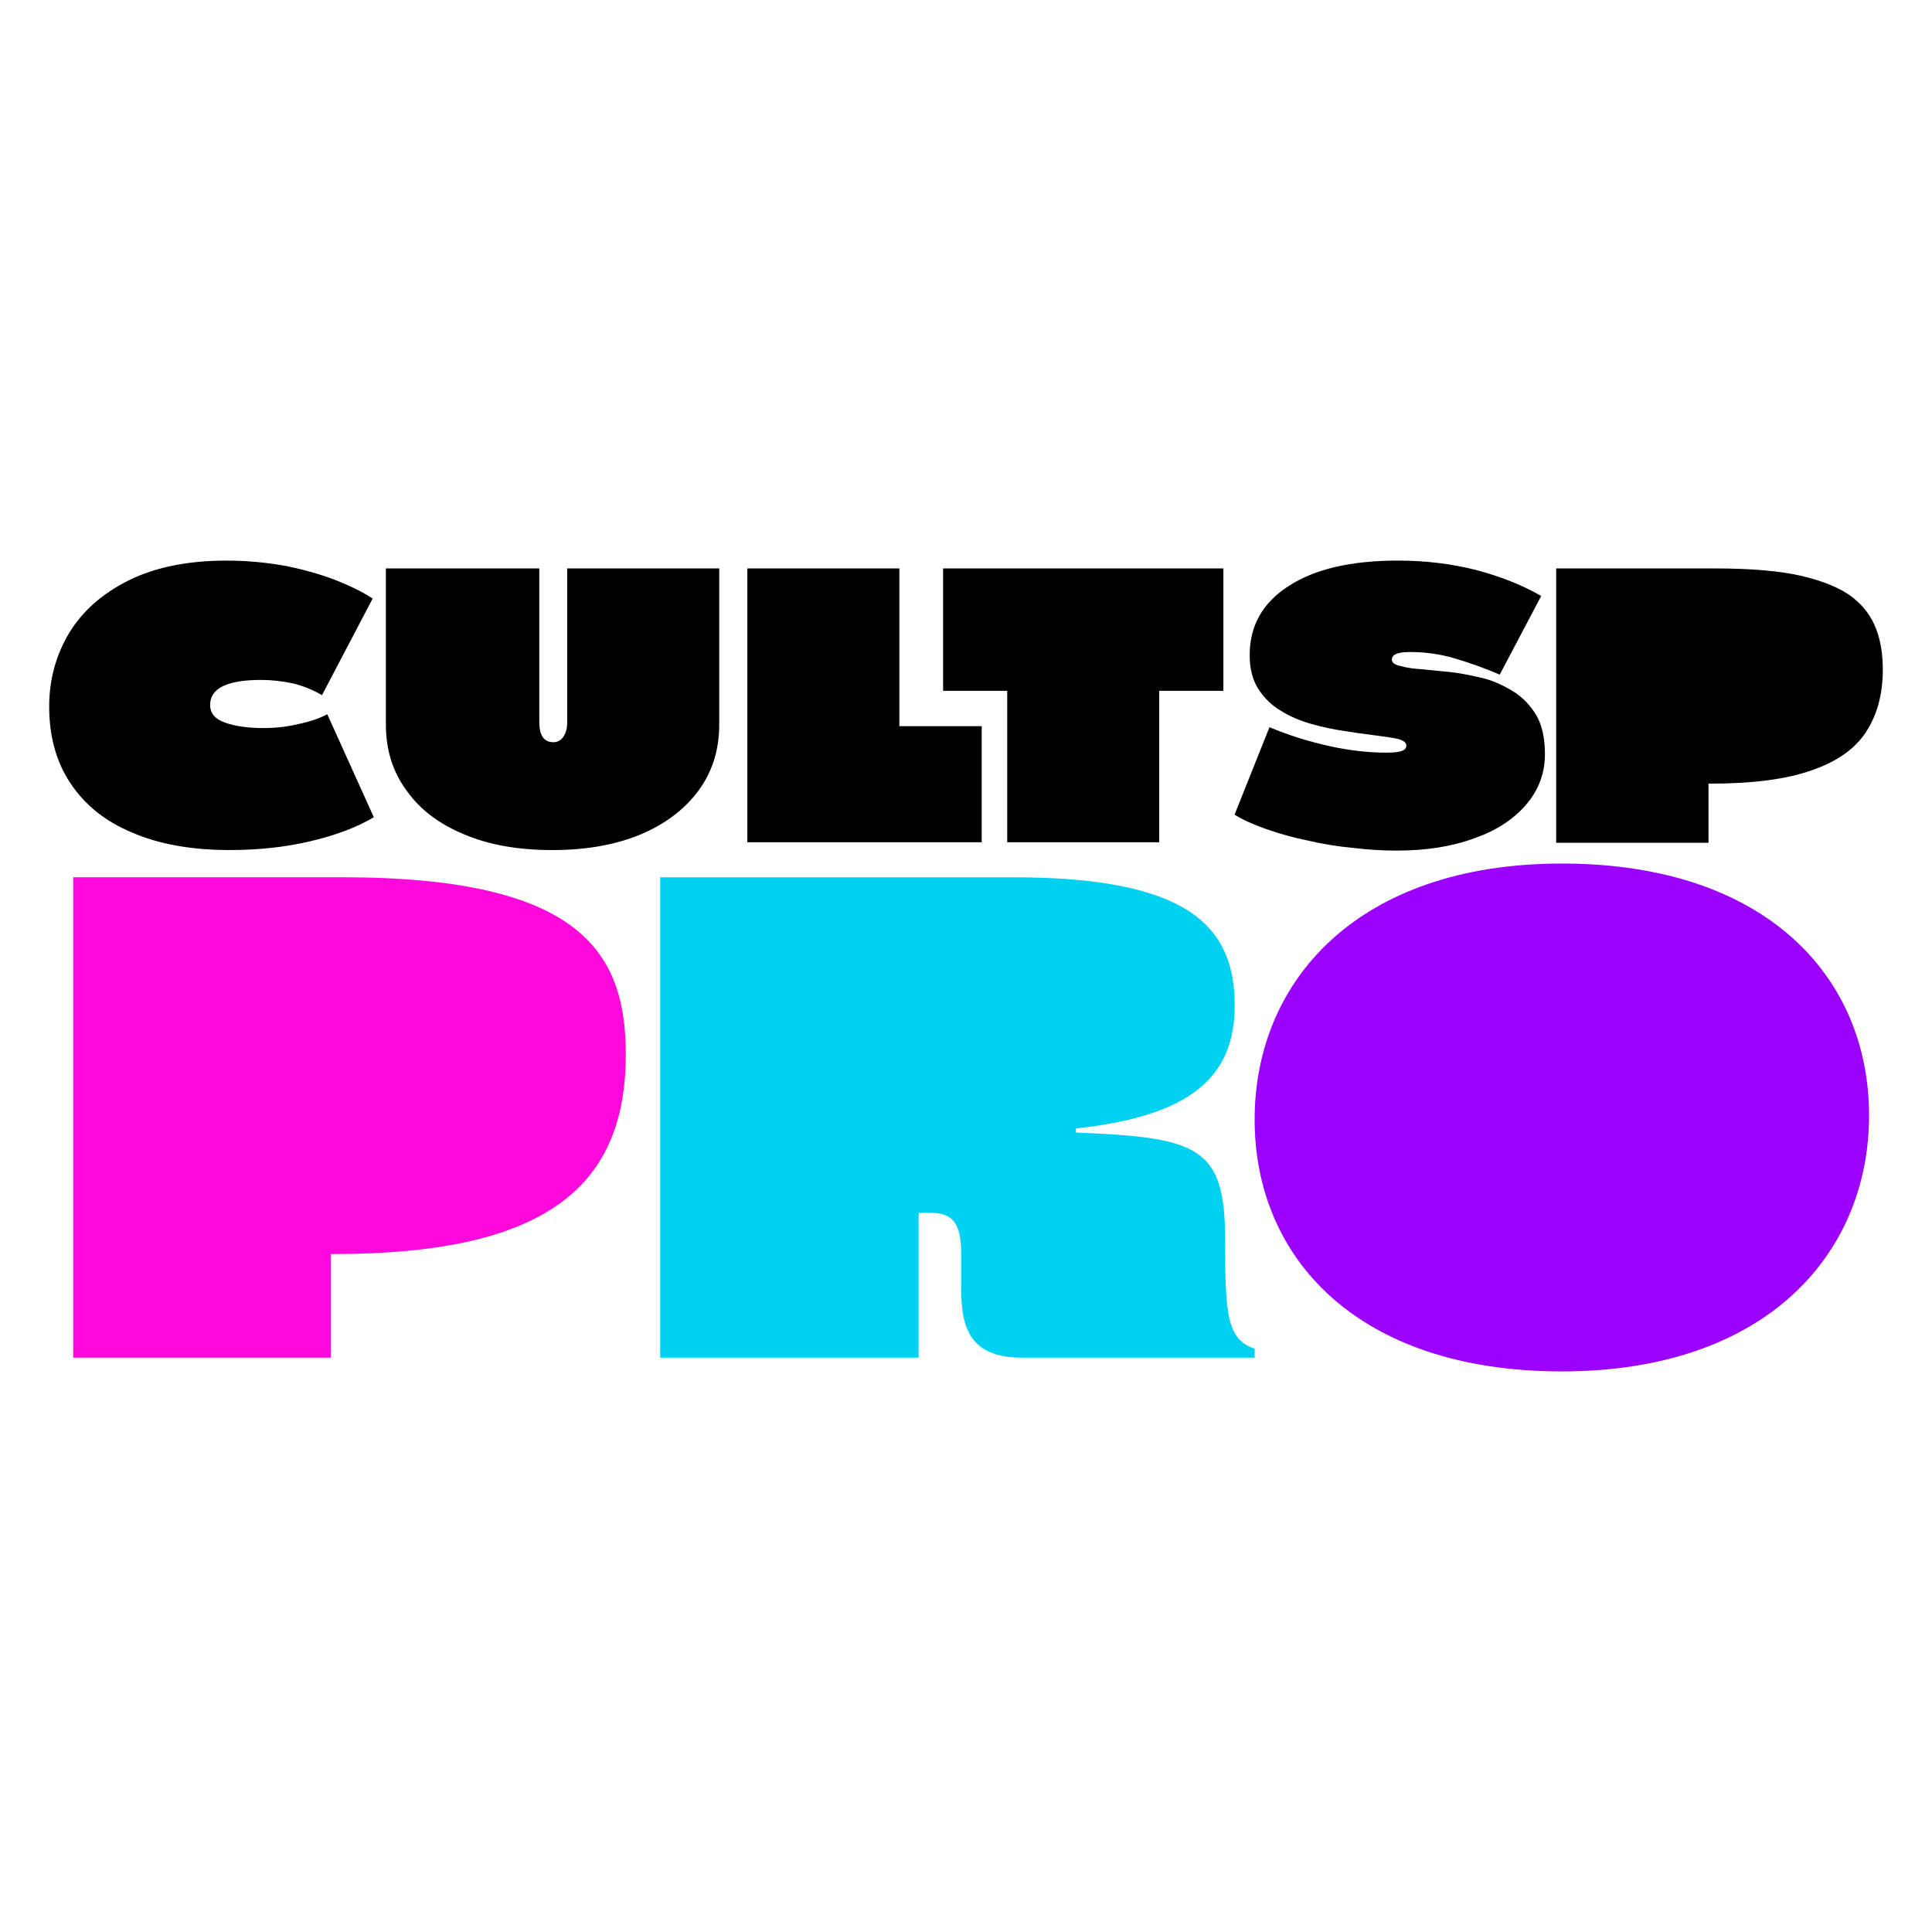 <svg xmlns="http://www.w3.org/2000/svg" viewBox="0 0 1080 1080"><path d="M27.5 394.93c0-15.01 3.76-28.78 11.29-41.31 7.52-12.24 18.63-21.99 33.3-29.25 14.83-7.33 33.05-10.99 54.66-10.99 11.21 0 22.39 1.03 33.53 3.09 10.4 2.14 19.77 4.84 28.11 8.11 8.41 3.41 15.05 6.76 19.92 10.03l-28.33 54.01c-4.58-2.77-9.84-4.95-15.82-6.51-6.2-1.35-12.25-2.03-18.15-2.03-19.03 0-28.55 4.66-28.55 13.98 0 4.63 2.73 7.9 8.19 9.82 5.61 2.06 12.84 3.1 21.69 3.1 6.71 0 13.06-.71 19.03-2.14 6.42-1.28 11.95-3.13 16.6-5.55l26 57.54c-9.37 5.62-21.36 10.14-35.96 13.55-13.8 3.2-28.62 4.8-44.48 4.8-21.47 0-39.73-3.27-54.77-9.82-14.9-6.19-26.41-15.44-34.53-27.75-7.82-11.81-11.73-26.05-11.73-42.7Zm188.22-77.17h85.75v85.93c0 7.47 2.62 11.21 7.86 11.21 2.36 0 4.24-1.03 5.64-3.1 1.4-2.06 2.1-4.77 2.1-8.11v-85.93h84.98v87.31c0 14.16-3.88 26.47-11.62 36.93-7.74 10.46-18.52 18.61-32.31 24.44-13.94 5.83-30.43 8.75-49.46 8.75s-35.41-2.92-49.13-8.75c-14.02-5.76-24.75-13.91-32.2-24.44-7.75-10.46-11.62-22.77-11.62-36.93v-87.31Zm202.05 0h84.98v88.17h46.03v64.9H417.77V317.76Z"/><path d="M527.2 317.76h156.68v68.42h-35.85v84.65h-84.98v-84.65H527.2v-68.42Zm182.46 88.76c10.35 4.35 21.4 7.84 33.15 10.48 11.23 2.5 21.99 3.74 32.26 3.74 4.21 0 7.17-.36 8.87-1.07 1.48-.64 2.22-1.6 2.22-2.89 0-1.64-1.59-2.89-4.77-3.74-3.47-.71-7.61-1.35-12.42-1.92-7.32-.93-13.08-1.75-17.29-2.46-6.06-.86-12.27-2.17-18.62-3.96-6.5-1.85-12.19-4.31-17.07-7.38-5.17-3.06-9.39-7.17-12.64-12.3-3.18-4.99-4.77-11.26-4.77-18.82 0-16.47 7.32-29.37 21.95-38.71 14.56-9.41 34.85-14.12 60.86-14.12 15.45 0 30.15 1.78 44.12 5.35 13.82 3.71 25.83 8.52 36.03 14.44l-23.17 43.95c-8.13-3.49-16.67-6.56-25.61-9.2-7.83-2.28-16.07-3.42-24.72-3.42-6.65 0-9.98 1.39-9.98 4.17 0 1.78 1.59 2.99 4.77 3.64 3.62 1 7.69 1.6 12.19 1.82 2.14.21 7.76.78 16.85 1.71 4.43.5 10.49 1.68 18.18 3.53 5.54 1.57 11.12 4.14 16.74 7.7 4.95 3.28 9.05 7.7 12.3 13.26 3.03 5.49 4.54 12.58 4.54 21.28 0 10.62-3.51 20.03-10.53 28.23-7.09 8.27-16.78 14.54-29.04 18.82-12.42 4.56-26.79 6.84-43.12 6.84-8.28 0-16.44-.5-24.5-1.5-8.5-.78-17.04-2.17-25.61-4.17-7.76-1.57-15.48-3.71-23.17-6.42-7.32-2.57-13.16-5.24-17.52-8.02l19.51-48.87Zm160.26 15.08V317.76h89.02c20.03 0 36.07 1.39 48.11 4.17 12.42 2.92 21.88 6.88 28.38 11.87 6.21 4.78 10.68 10.76 13.41 17.96 2.44 6.42 3.66 13.94 3.66 22.56 0 13.62-3.1 25.2-9.31 34.76-6.14 9.48-16.26 16.65-30.37 21.49-13.97 4.99-32.89 7.49-56.76 7.49h-1v33.04h-85.14v-49.51"/><path d="M191.54 490.4c133.31 0 158.28 42.2 158.28 98.98 0 72.51-42.64 111.64-163.28 111.64H185v57.93H40.94V490.41h150.6Z" style="fill:#ff08db"/><path d="M566.12 490.4c98.73 0 124.09 27.62 124.09 71.74 0 39.9-24.59 61.76-88.74 68.67v2.3c68.77 2.69 83.37 8.06 83.37 59.85 0 42.58 1.15 55.63 16.52 61v4.99H571.51c-27.28 0-34.19-14.19-34.19-37.6v-20.72c0-16.88-4.99-22.63-16.9-22.63h-6.92v80.95H369.05V490.41h197.08Z" style="fill:#00d1f0"/><path d="M873.08 482.73c114.48 0 171.73 63.68 171.73 140.79s-57.24 143.1-171.73 143.1-171.73-63.68-171.73-140.79 57.24-143.1 171.73-143.1Z" style="fill:#9c00ff"/></svg>